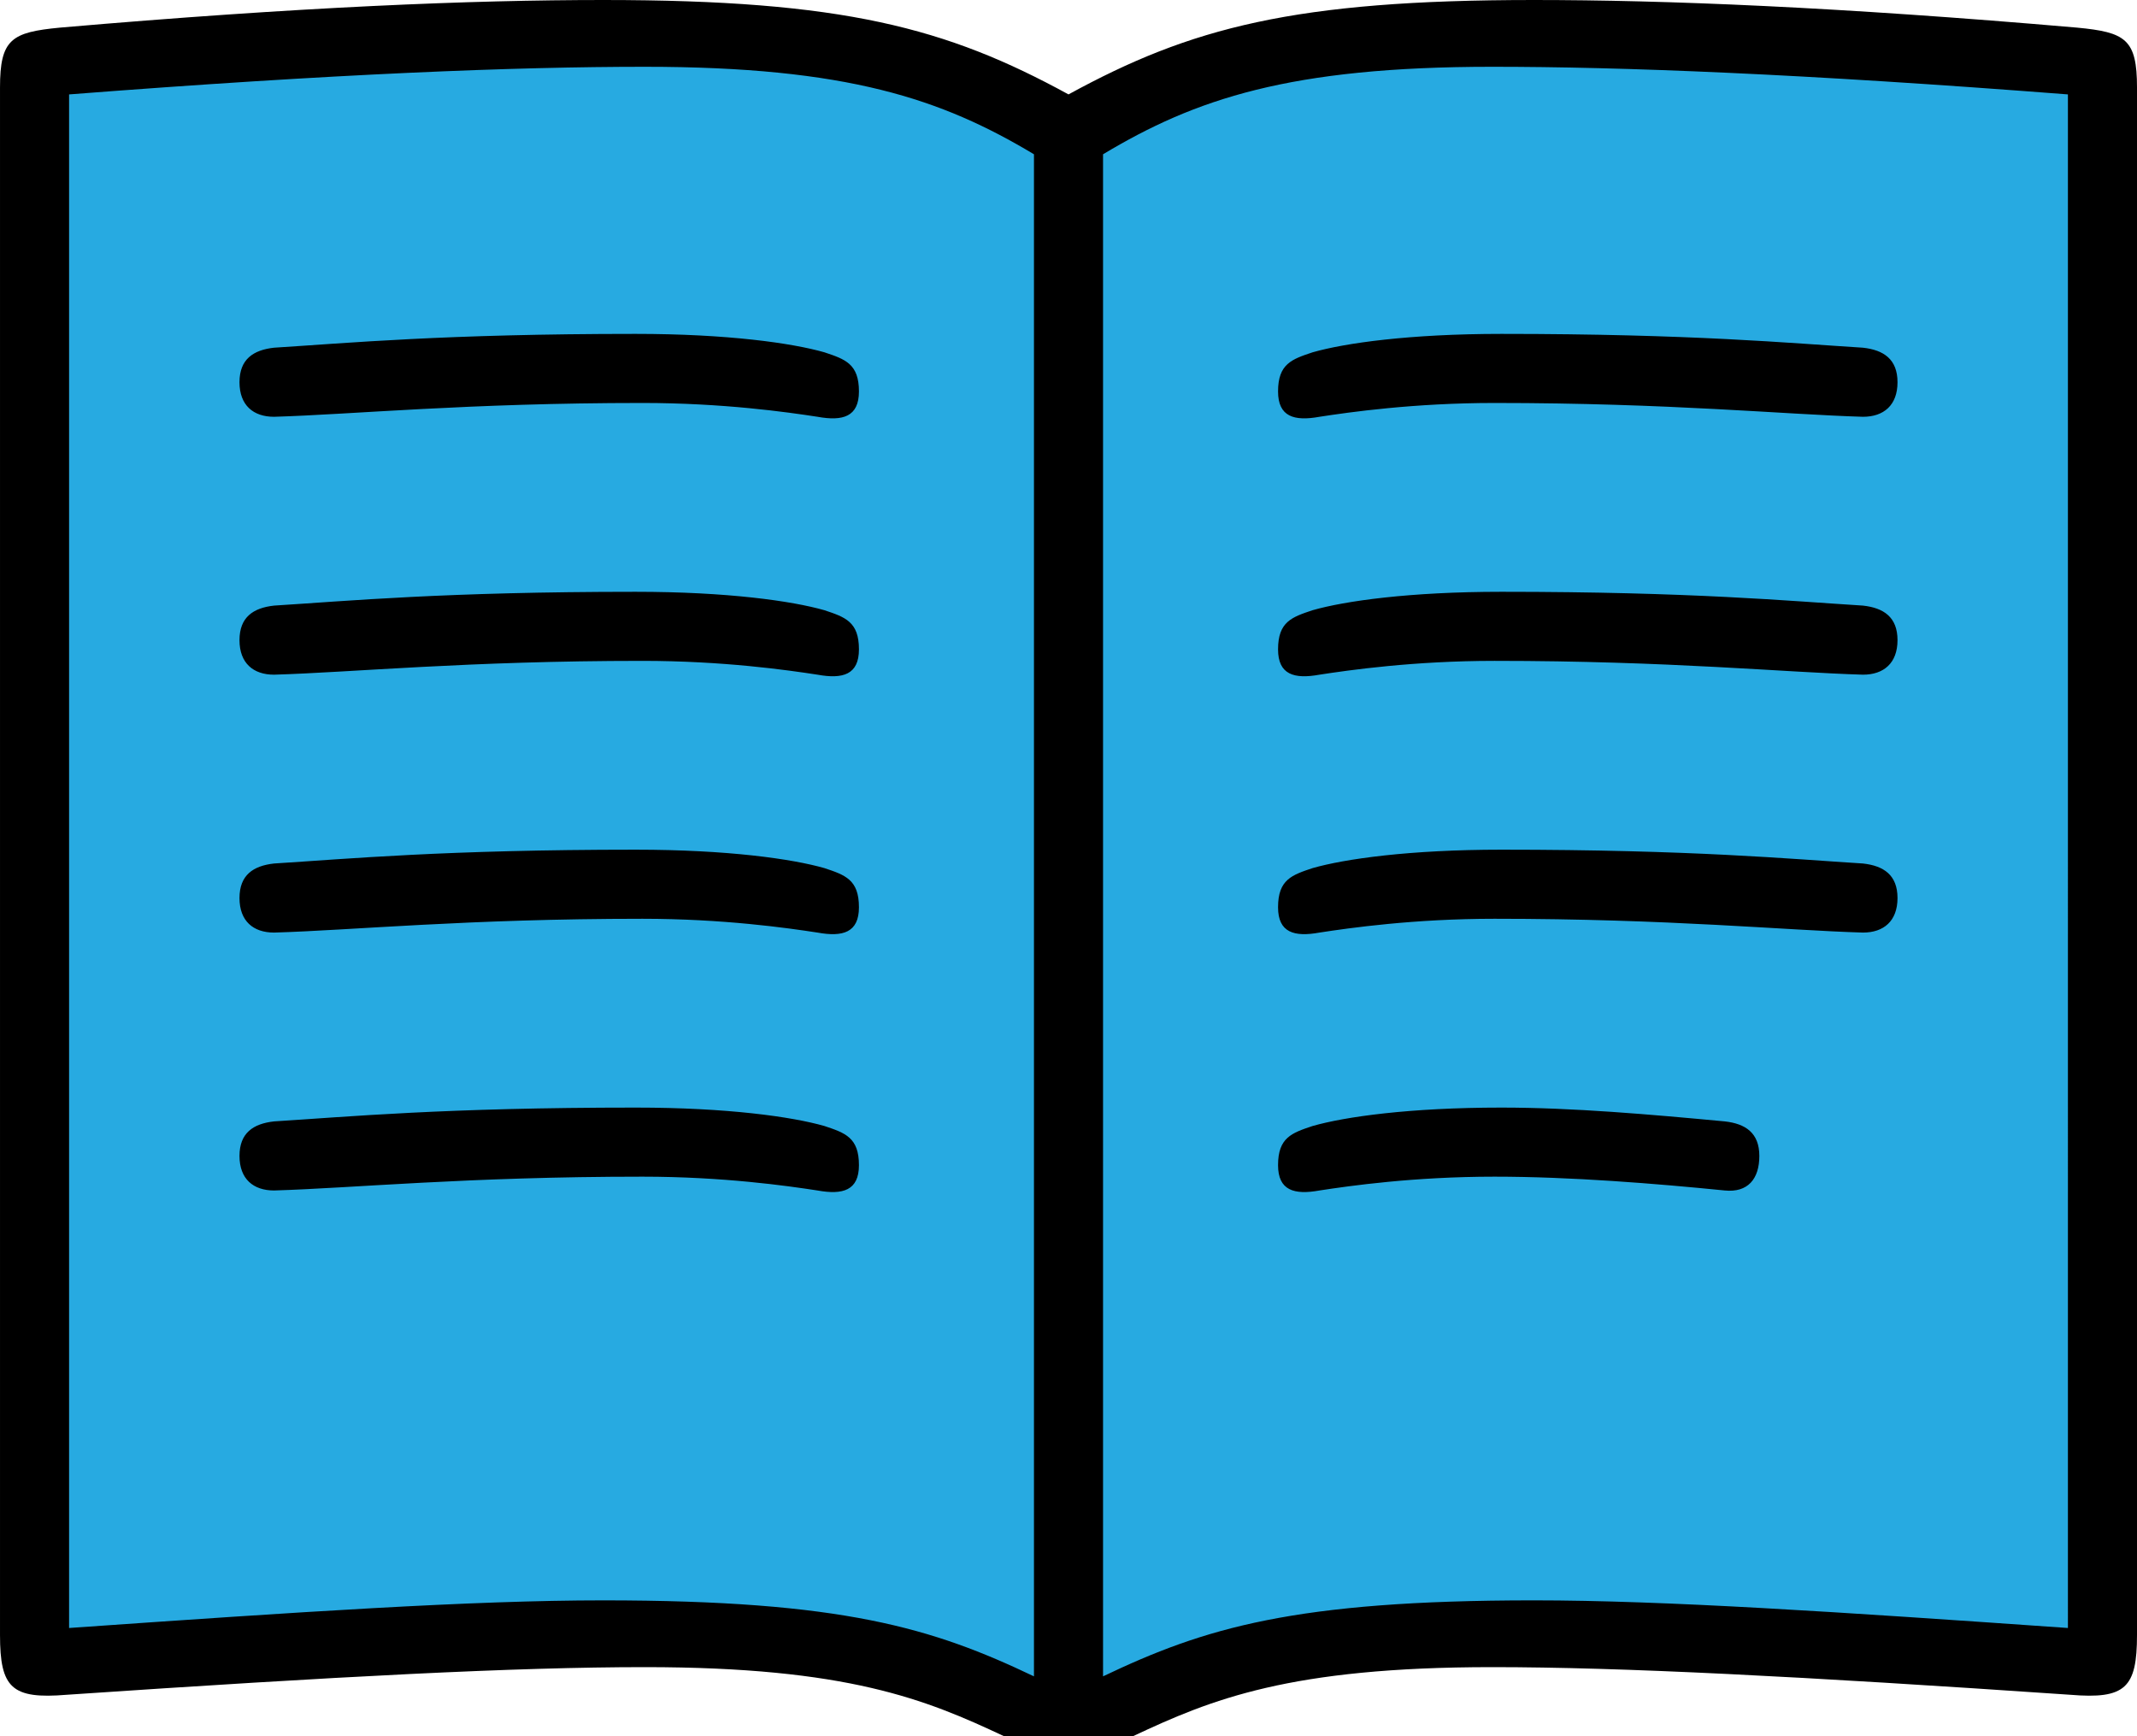 <?xml version="1.0" encoding="utf-8"?>
<!-- Generator: Adobe Illustrator 16.0.0, SVG Export Plug-In . SVG Version: 6.00 Build 0)  -->
<!DOCTYPE svg PUBLIC "-//W3C//DTD SVG 1.1//EN" "http://www.w3.org/Graphics/SVG/1.1/DTD/svg11.dtd">
<svg version="1.1" id="Layer_1" xmlns="http://www.w3.org/2000/svg" xmlns:xlink="http://www.w3.org/1999/xlink" x="0px" y="0px"
	 width="835.192px" height="678.595px" viewBox="149.334 227.632 835.192 678.595"
	 enable-background="new 149.334 227.632 835.192 678.595" xml:space="preserve">
<g id="piv">
</g>
<g id="peças_gráficas">
</g>
<g id="ilustração">
</g>
<g id="sites">
</g>
<g id="editorial">
	<polygon fill="#27AAE1" points="168.197,254.93 293.197,245.93 431.197,245.93 555.197,273.93 597.197,259.93 774.197,236.93 
		930.197,249.93 968.197,260.93 973.197,633.93 973.197,865.93 945.197,879.93 741.197,862.93 615.197,879.93 578.197,895.93 
		525.197,886.93 466.197,867.93 239.197,872.93 160.197,871.93 	"/>
	<g>
		<path d="M984.527,866.628c0,20.699-4.499,25.199-26.1,23.398c-105.299-7.199-175.499-10.8-225.898-10.8
			c-79.199,0-109.799,12.601-140.397,27h-50.4c-30.6-14.399-61.199-27-140.397-27c-50.4,0-119.7,3.601-225.899,10.8
			c-21.6,1.801-26.1-2.699-26.1-23.398V261.831c0-18.9,4.5-21.6,23.399-23.4c93.6-8.1,161.1-10.799,212.398-10.799
			c93.6,0,134.099,10.799,181.799,36.898c47.699-26.1,88.199-36.898,181.799-36.898c51.3,0,118.799,2.699,212.398,10.799
			c18.899,1.801,23.398,4.5,23.398,23.4V866.628L984.527,866.628z M553.431,287.931c-36-21.6-72.899-34.199-152.099-34.199
			c-50.4,0-120.601,2.699-224.999,10.799v599.396c89.999-6.299,157.499-10.799,208.799-10.799c93.6,0,128.699,10.799,168.299,29.699
			V287.931z M400.432,385.13c-68.398,0-113.398,4.5-143.999,5.4c-8.1,0-13.5-4.5-13.5-13.5s5.4-12.601,13.5-13.5
			c28.8-1.802,66.601-5.4,141.299-5.4c36,0,61.2,3.601,73.8,7.201c8.101,2.699,13.5,4.5,13.5,15.299c0,9.9-6.3,11.701-16.2,9.9
			C457.132,388.729,431.932,385.13,400.432,385.13z M400.432,485.929c-68.398,0-113.398,4.5-143.999,5.4c-8.1,0-13.5-4.5-13.5-13.5
			s5.4-12.601,13.5-13.5c28.8-1.799,66.601-5.398,141.299-5.398c36,0,61.2,3.601,73.8,7.199c8.101,2.699,13.5,4.5,13.5,15.299
			c0,9.9-6.3,11.701-16.2,9.9C457.132,489.53,431.932,485.929,400.432,485.929z M400.432,586.729
			c-68.398,0-113.398,4.5-143.999,5.398c-8.1,0-13.5-4.5-13.5-13.498c0-9,5.4-12.602,13.5-13.5c28.8-1.801,66.601-5.4,141.299-5.4
			c36,0,61.2,3.601,73.8,7.199c8.101,2.701,13.5,4.5,13.5,15.301c0,9.898-6.3,11.699-16.2,9.898
			C457.132,590.329,431.932,586.729,400.432,586.729z M400.432,687.528c-68.398,0-113.398,4.5-143.999,5.399
			c-8.1,0-13.5-4.5-13.5-13.5s5.4-12.6,13.5-13.5c28.8-1.801,66.601-5.399,141.299-5.399c36,0,61.2,3.6,73.8,7.198
			c8.101,2.701,13.5,4.5,13.5,15.302c0,9.899-6.3,11.698-16.2,9.899C457.132,691.128,431.932,687.528,400.432,687.528z
			 M580.431,882.827c39.6-18.9,74.699-29.699,168.299-29.699c51.3,0,118.799,4.5,208.799,10.799V264.53
			c-104.398-8.1-174.6-10.799-224.999-10.799c-79.198,0-116.099,12.6-152.099,34.199V882.827z M648.829,380.63
			c0-10.799,5.399-12.6,13.5-15.299c12.601-3.603,37.801-7.201,73.801-7.201c74.698,0,112.499,3.601,141.299,5.4
			c8.1,0.899,13.5,4.5,13.5,13.5s-5.4,13.5-13.5,13.5c-30.601-0.9-75.601-5.4-143.999-5.4c-31.5,0-56.7,3.601-68.399,5.4
			C655.13,392.331,648.829,390.53,648.829,380.63z M648.829,481.429c0-10.799,5.399-12.6,13.5-15.299
			c12.601-3.6,37.801-7.199,73.801-7.199c74.698,0,112.499,3.601,141.299,5.398c8.1,0.899,13.5,4.5,13.5,13.5s-5.4,13.5-13.5,13.5
			c-30.601-0.9-75.601-5.4-143.999-5.4c-31.5,0-56.7,3.603-68.399,5.4C655.13,493.13,648.829,491.329,648.829,481.429z
			 M648.829,582.229c0-10.801,5.399-12.6,13.5-15.301c12.601-3.6,37.801-7.199,73.801-7.199c74.698,0,112.499,3.601,141.299,5.4
			c8.1,0.898,13.5,4.5,13.5,13.5c0,8.998-5.4,13.498-13.5,13.498c-30.601-0.898-75.601-5.398-143.999-5.398
			c-31.5,0-56.7,3.601-68.399,5.398C655.13,593.929,648.829,592.128,648.829,582.229z M648.829,683.028
			c0-10.802,5.399-12.601,13.5-15.302c12.601-3.6,37.801-7.198,73.801-7.198c27.898,0,58.499,2.698,87.299,5.399
			c8.1,0.9,13.5,4.5,13.5,13.5s-4.5,14.4-13.5,13.5c-27-2.701-60.3-5.399-89.999-5.399c-31.5,0-56.7,3.6-68.399,5.399
			C655.13,694.729,648.829,692.929,648.829,683.028z"/>
	</g>
</g>
</svg>
